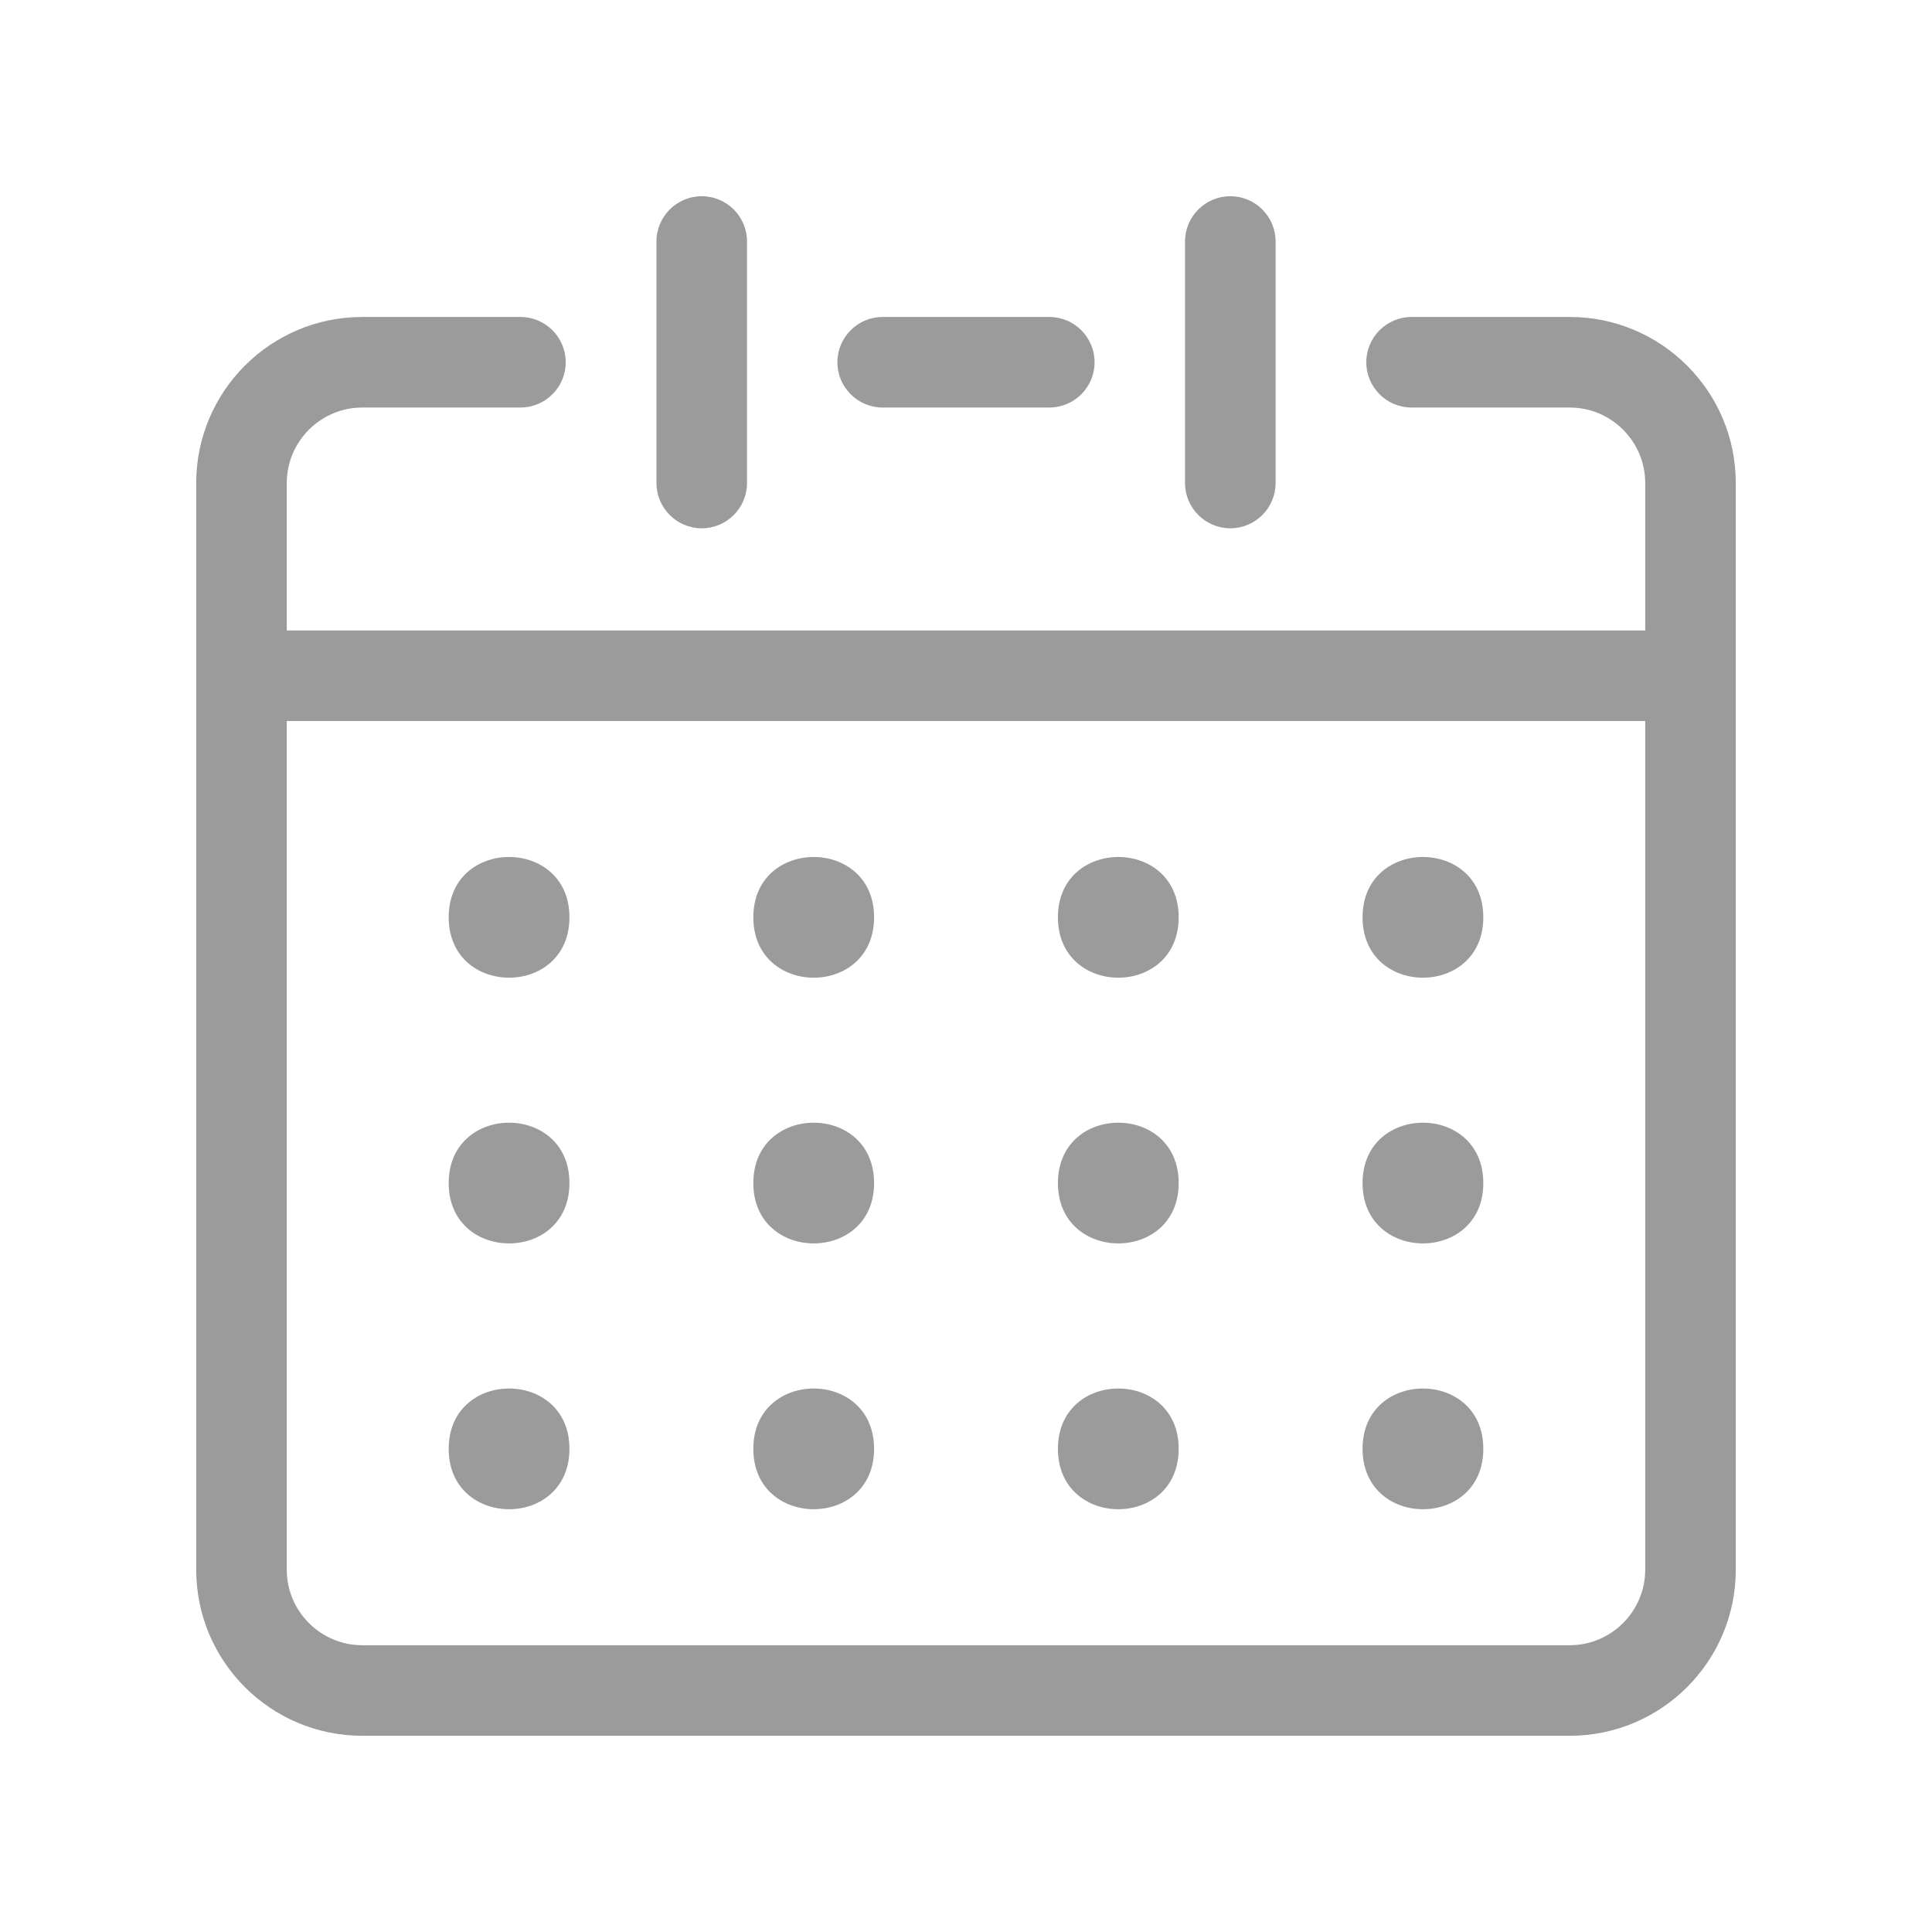 <?xml version="1.0" encoding="UTF-8"?>
<svg width="128pt" height="128pt" version="1.1" viewBox="0 0 128 128" xmlns="http://www.w3.org/2000/svg">
 <path d="m104 21h-10.48c-1.656 0-3 1.344-3 3s1.344 3 3 3h10.48c2.754 0 5 2.246 5 5v9.77h-90v-9.77c0-2.754 2.246-5 5-5h10.48c1.656 0 3-1.344 3-3s-1.344-3-3-3h-10.48c-6.07 0-11 4.93-11 11v72c0 6.07 4.93 11 11 11h80c6.07 0 11-4.93 11-11v-72c0-6.07-4.93-11-11-11zm5 83c0 2.754-2.246 5-5 5h-80c-2.754 0-5-2.246-5-5v-56.23h90z" fill="#9b9b9b"/>
 <path d="m58.48 21c-1.656 0-3 1.344-3 3s1.344 3 3 3h11.039c1.656 0 3-1.344 3-3s-1.344-3-3-3z" fill="#9b9b9b"/>
 <path d="m78.512 16v16c0 1.656 1.344 3 3 3s3-1.344 3-3v-16c0-1.656-1.344-3-3-3s-3 1.344-3 3z" fill="#9b9b9b"/>
 <path d="m43.492 16v16c0 1.656 1.344 3 3 3s3-1.344 3-3v-16c0-1.656-1.344-3-3-3s-3 1.344-3 3z" fill="#9b9b9b"/>
 <path d="m37.727 60.773c0 5.336-8 5.336-8 0 0-5.328 8-5.328 8 0" fill="#9b9b9b"/>
 <path d="m57.91 60.773c0 5.336-8 5.336-8 0 0-5.328 8-5.328 8 0" fill="#9b9b9b"/>
 <path d="m78.09 60.773c0 5.336-8 5.336-8 0 0-5.328 8-5.328 8 0" fill="#9b9b9b"/>
 <path d="m98.273 60.773c0 5.336-8 5.336-8 0 0-5.328 8-5.328 8 0" fill="#9b9b9b"/>
 <path d="m37.727 78.383c0 5.328-8 5.328-8 0 0-5.336 8-5.336 8 0" fill="#9b9b9b"/>
 <path d="m57.91 78.383c0 5.328-8 5.328-8 0 0-5.336 8-5.336 8 0" fill="#9b9b9b"/>
 <path d="m78.09 78.383c0 5.328-8 5.328-8 0 0-5.336 8-5.336 8 0" fill="#9b9b9b"/>
 <path d="m98.273 78.383c0 5.328-8 5.328-8 0 0-5.336 8-5.336 8 0" fill="#9b9b9b"/>
 <path d="m37.727 95.988c0 5.336-8 5.336-8 0 0-5.328 8-5.328 8 0" fill="#9b9b9b"/>
 <path d="m57.91 95.988c0 5.336-8 5.336-8 0 0-5.328 8-5.328 8 0" fill="#9b9b9b"/>
 <path d="m78.09 95.988c0 5.336-8 5.336-8 0 0-5.328 8-5.328 8 0" fill="#9b9b9b"/>
 <path d="m98.273 95.988c0 5.336-8 5.336-8 0 0-5.328 8-5.328 8 0" fill="#9b9b9b"/>
</svg>
